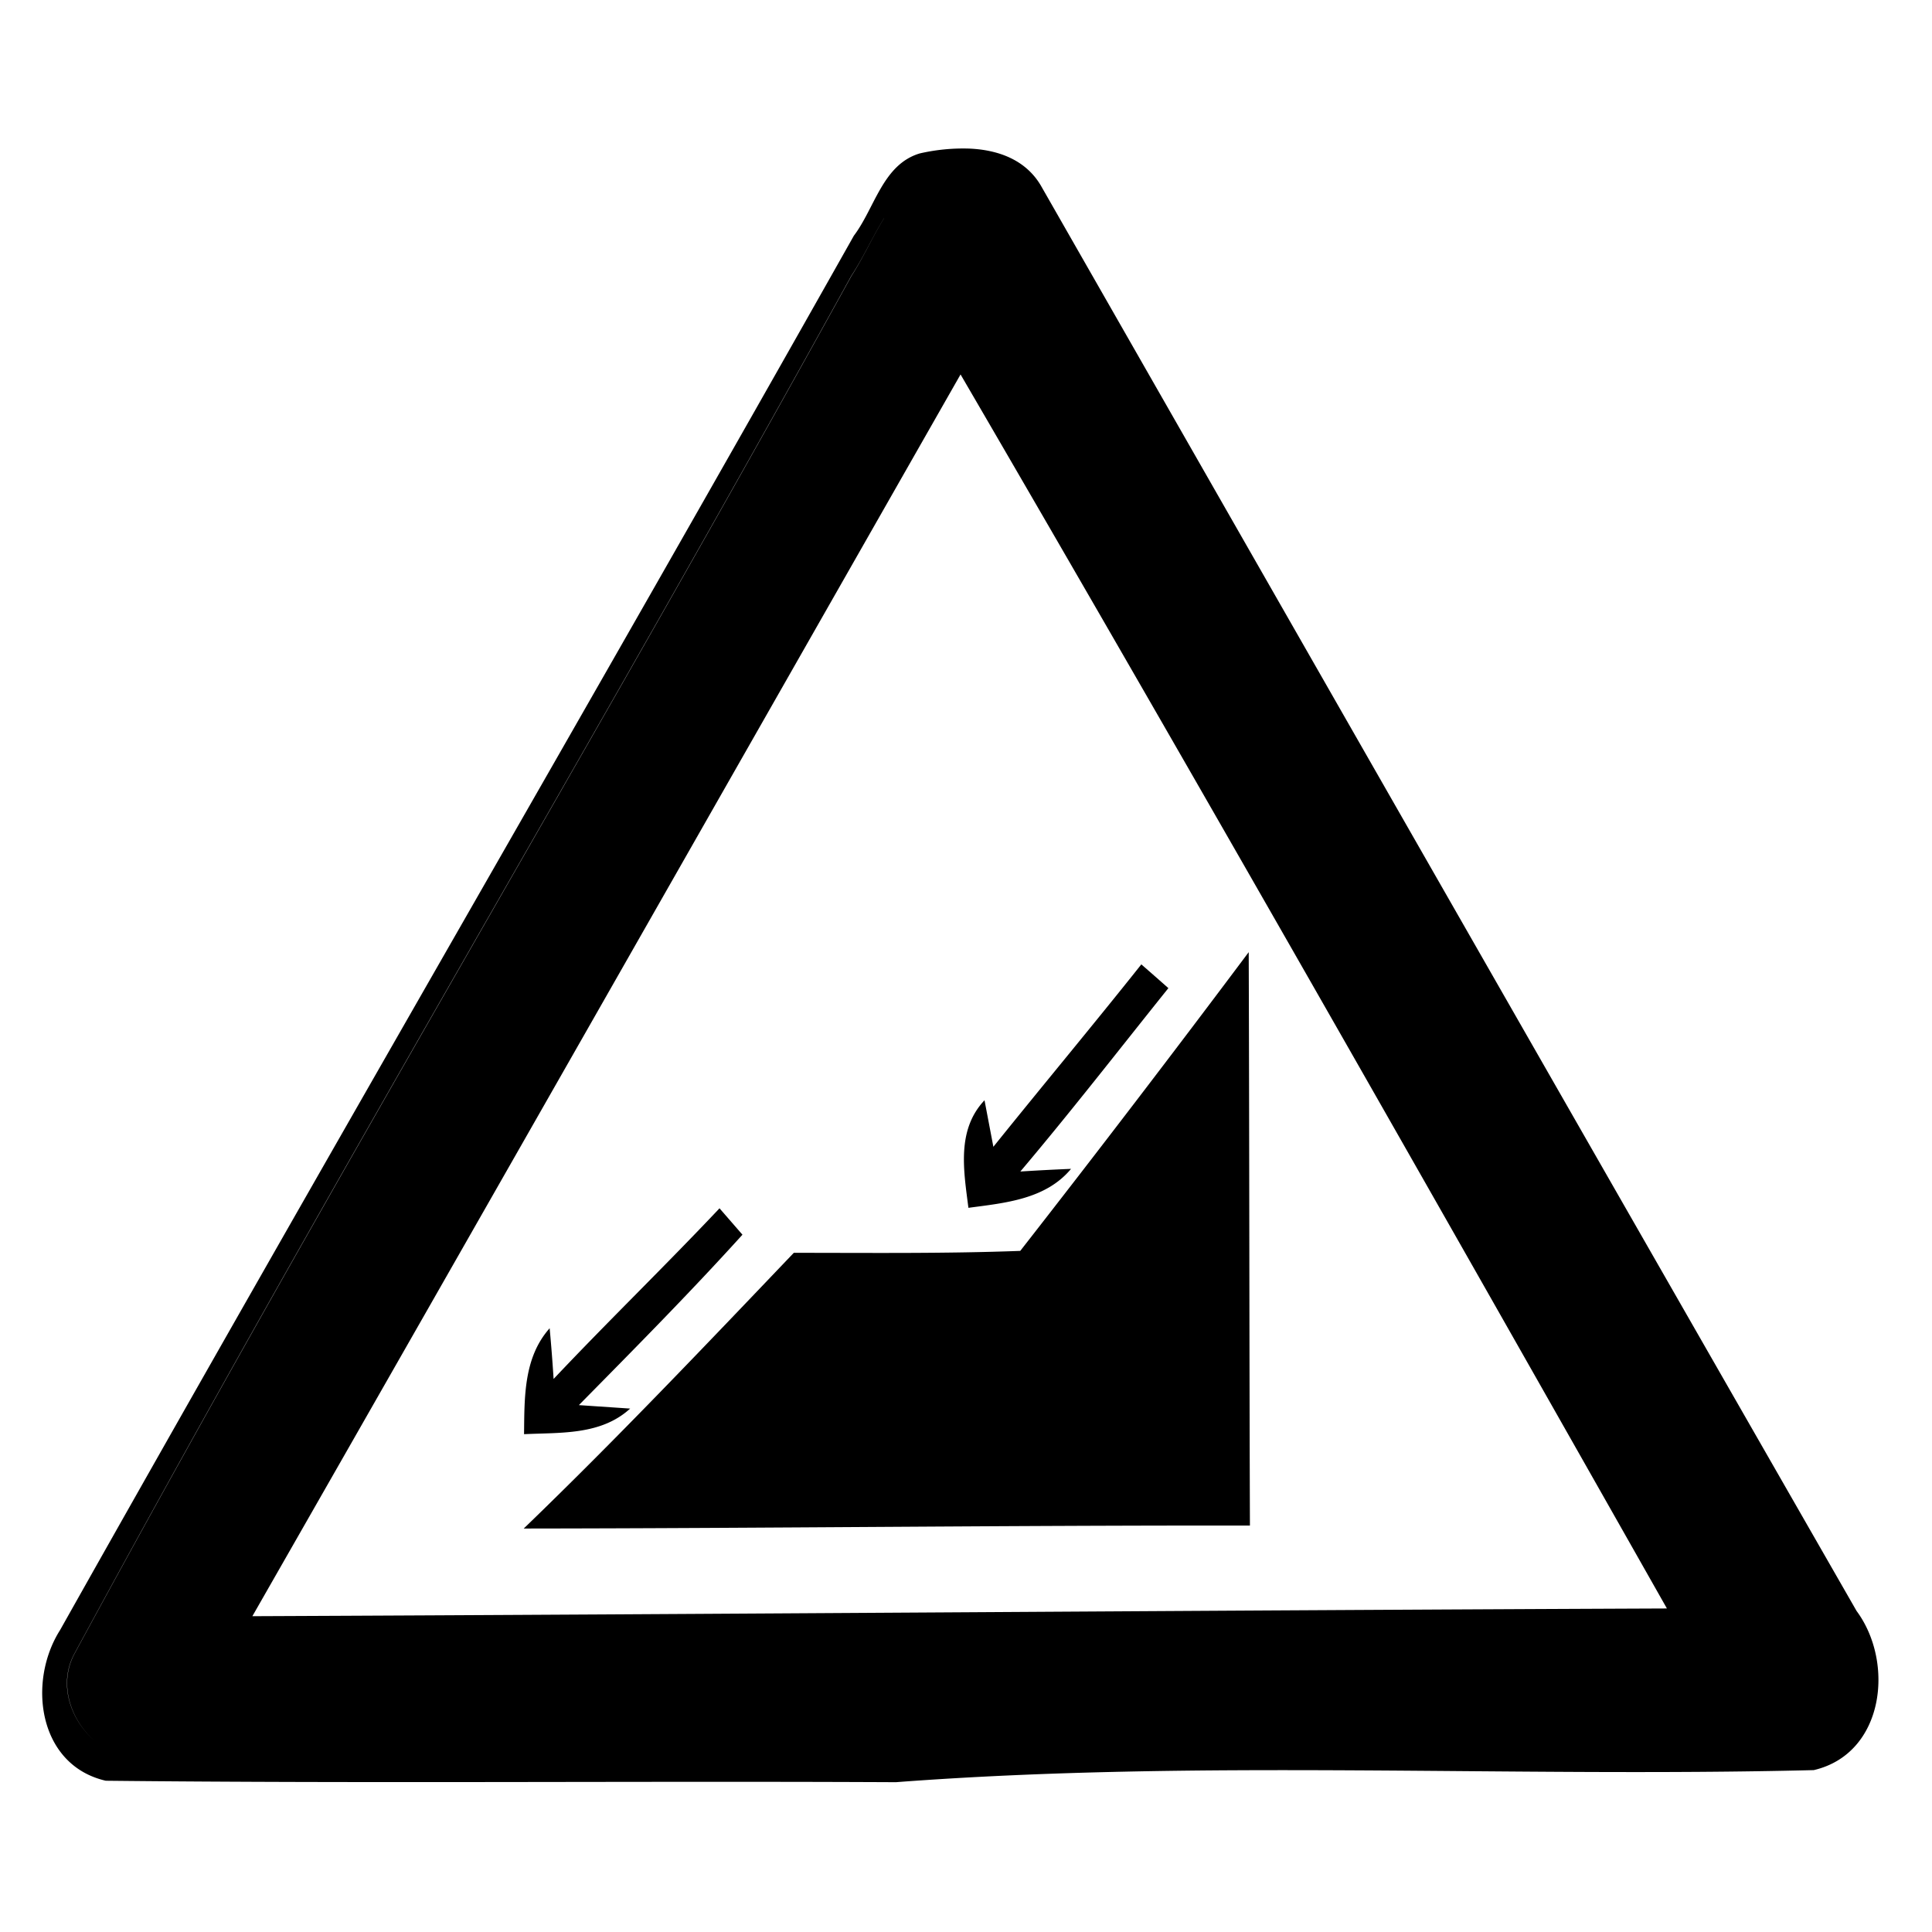 <svg xmlns="http://www.w3.org/2000/svg" width="24" height="24"><path d="M12.045 1.846a2.4 2.4 0 0 0-.62.06c-.46.138-.557.677-.818 1.022-3.262 5.788-6.604 11.53-9.86 17.32-.41.645-.273 1.68.567 1.873 3.27.035 6.543.002 9.815.018 3.784-.286 7.603-.056 11.402-.15.877-.204 1.007-1.336.532-1.977-3.385-5.9-6.76-11.806-10.135-17.71-.19-.319-.53-.44-.883-.456m-.815.543h.002zm-.248.322c-.144.233-.26.494-.404.715C7.415 9.165 4.043 14.788.922 20.55c-.196.376-.045.817.258 1.08-.304-.263-.457-.703-.26-1.08 3.12-5.763 6.493-11.386 9.656-17.125.146-.221.261-.481.406-.715m.95 1.941c2.964 5.087 5.872 10.207 8.775 15.33-5.857.024-11.712.071-17.57.096h-.002C6.073 14.94 9 9.796 11.932 4.652m3.58 7.176a230 230 0 0 1-2.838 3.711c-.937.035-1.875.024-2.813.024-1.103 1.156-2.204 2.315-3.355 3.425 3.008-.003 6.013-.04 9.021-.037-.008-2.374-.007-4.749-.015-7.123m-1.334.152c-.604.76-1.229 1.508-1.838 2.266l-.11-.578c-.35.37-.258.877-.2 1.336.458-.061.959-.105 1.275-.484q-.315.013-.63.033c.63-.745 1.228-1.516 1.839-2.278q-.167-.148-.336-.295m-5.24 3.03c-.677.718-1.385 1.403-2.061 2.12q-.02-.315-.049-.63c-.324.364-.313.857-.318 1.316.458-.022.954.014 1.318-.318l-.637-.043c.686-.696 1.375-1.391 2.032-2.117z"/></svg>